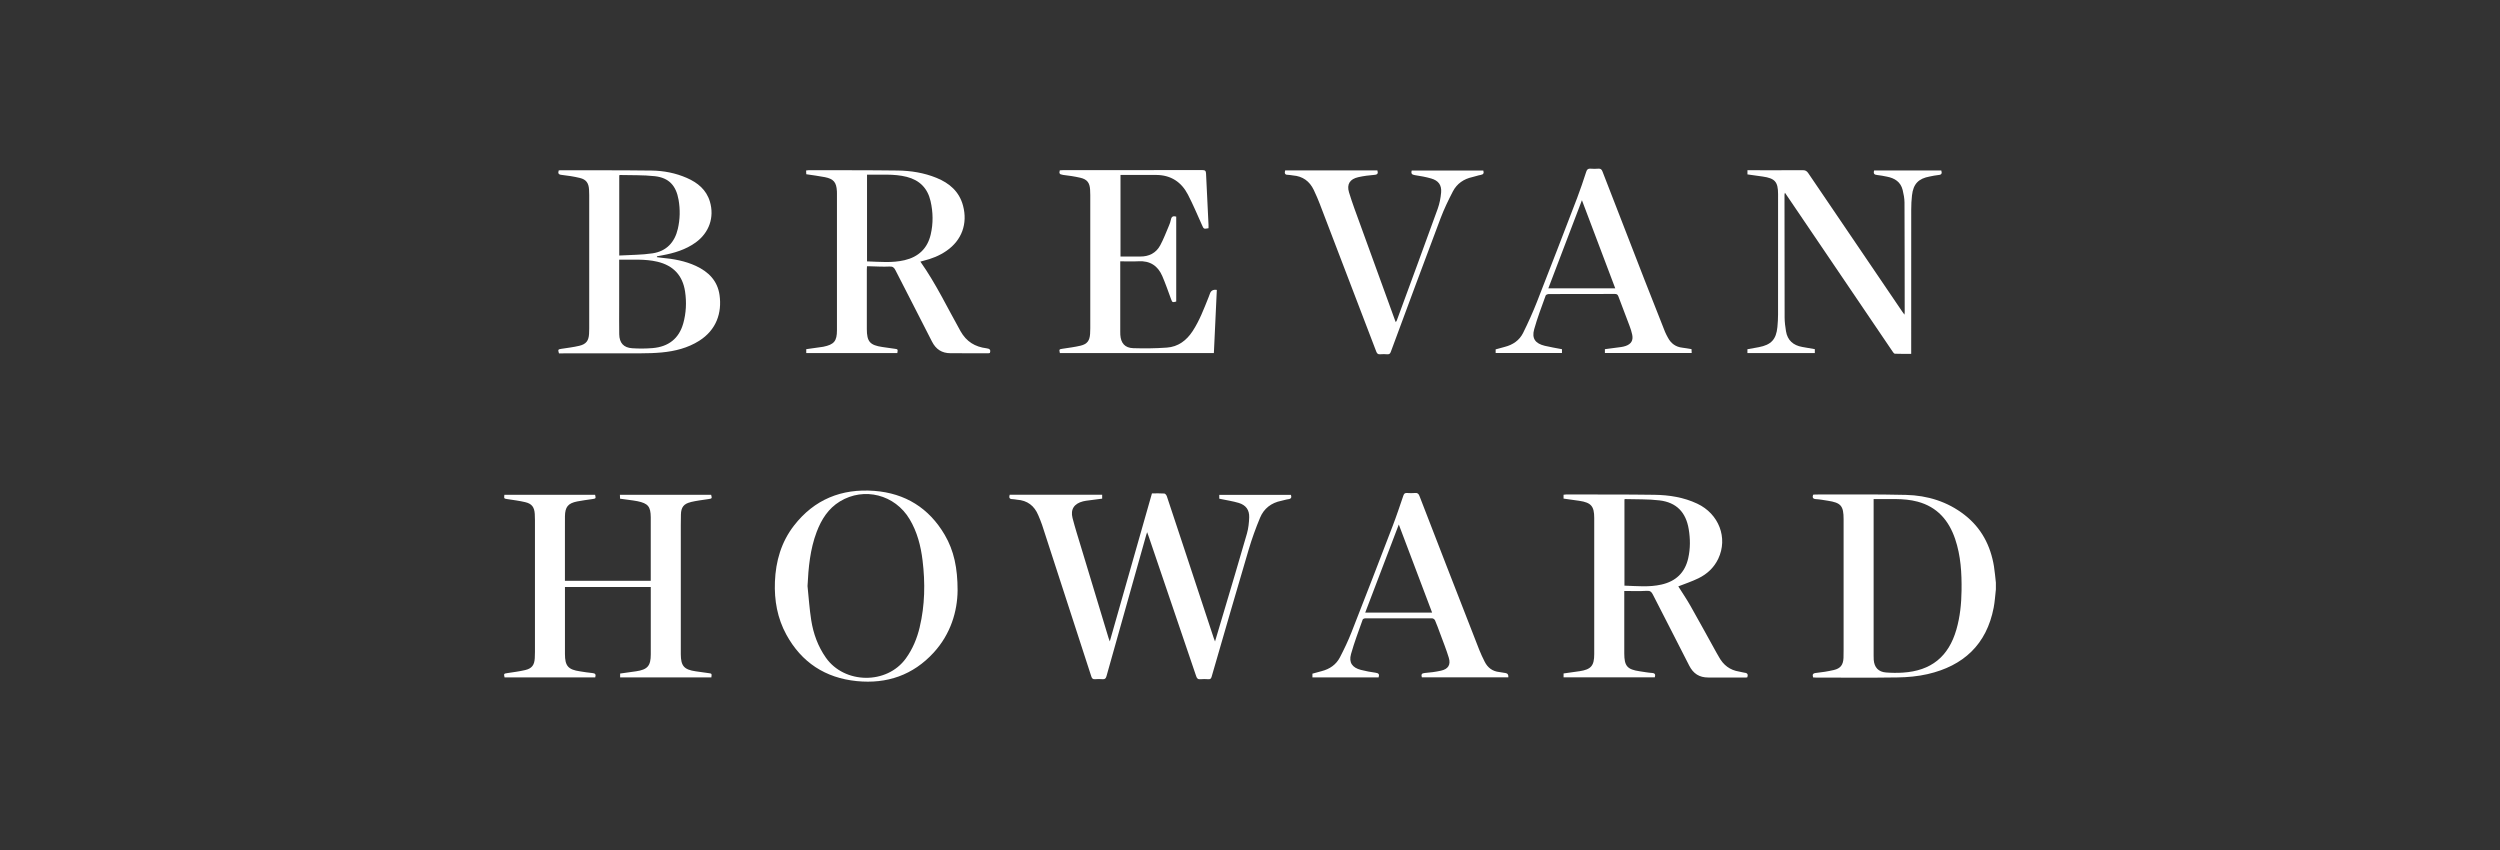 <?xml version="1.0" encoding="UTF-8"?> <svg xmlns="http://www.w3.org/2000/svg" id="Layer_1" data-name="Layer 1" viewBox="0 0 1000 340.13"><rect x="0" y="0" width="1000" height="340.13" fill="#333333" stroke="none"/><defs><style> .cls-1 { fill: #fff; } </style></defs><path class="cls-1" d="M797.6,226.62c-1.35-8.32-5.01-15.39-11.76-20.65-6.86-5.35-14.86-7.79-23.4-8.01-12.12-.31-24.26-.13-36.39-.16-.28,0-.55.06-.82.09-.35,1.16-.08,1.69,1.2,1.76,1.55.09,3.09.4,4.64.63,5.3.8,6.37,2.04,6.37,7.4,0,17.39,0,34.77,0,52.16,0,1.11.01,2.22-.04,3.32-.12,2.75-1.17,4.21-3.86,4.84-2.35.55-4.76.92-7.16,1.18-1.31.14-1.48.68-1.13,1.79.39.02.75.06,1.11.06,10.9,0,21.8.12,32.69-.06,4-.06,8.08-.43,11.97-1.32,14.35-3.3,23.61-11.84,26.45-26.59.46-2.4.6-4.86.88-7.3v-2.71c-.25-2.15-.41-4.31-.76-6.45ZM784.62,236.25c-.07,5.27-.6,10.47-2.06,15.55-3.13,10.88-10.1,16.52-21.42,17.25-2.25.14-4.53.12-6.77-.06-3.01-.24-4.65-2.04-4.88-5.05-.04-.57-.04-1.15-.04-1.72,0-20.38,0-40.77,0-61.15v-1.44c5.99.16,11.85-.51,17.58,1.03,7.87,2.11,12.5,7.49,15.03,14.94,2.27,6.7,2.66,13.64,2.56,20.64Z"></path><path class="cls-1" d="M487.71,197.92v1.54c.24.06.39.1.55.13,2.41.51,4.86.87,7.21,1.57,2.89.87,4.31,2.81,4.21,5.78-.07,2.19-.32,4.44-.92,6.54-3.11,10.82-6.35,21.61-9.56,32.41-1.03,3.49-2.08,6.97-3.19,10.7-.25-.66-.42-1.08-.56-1.5-3.91-11.82-7.81-23.64-11.71-35.47-2.32-7.04-4.64-14.08-7-21.11-.15-.44-.63-1.07-.99-1.1-1.63-.12-3.28-.05-4.97-.05-5.6,19.67-11.18,39.26-16.86,59.2-.25-.69-.39-1.01-.49-1.34-3.64-12.03-7.29-24.07-10.92-36.1-1.19-3.96-2.46-7.9-3.49-11.9-.9-3.5.65-5.78,4.19-6.68.4-.1.8-.18,1.21-.24,2.15-.29,4.3-.56,6.45-.84v-1.56h-37c-.37,1.2-.06,1.78,1.21,1.76.57-.01,1.14.18,1.71.22,4.17.28,6.96,2.42,8.53,6.23.51,1.25,1.07,2.49,1.49,3.77,6.58,20.21,13.15,40.42,19.7,60.65.26.81.58,1.24,1.52,1.15.98-.09,1.98-.08,2.96,0,.95.08,1.33-.24,1.6-1.18,5.25-18.77,10.55-37.53,15.84-56.29.11-.37.23-.74.42-1.34.27.73.46,1.22.63,1.72,6.33,18.61,12.67,37.22,18.98,55.84.31.92.67,1.36,1.7,1.26,1.06-.1,2.14-.07,3.21,0,.76.05,1.06-.24,1.27-.95,4.93-16.99,9.82-33.99,14.85-50.95,1.28-4.31,2.81-8.56,4.54-12.7,1.54-3.7,4.49-5.98,8.51-6.77.93-.18,1.83-.52,2.76-.63,1.18-.14,1.42-.71,1.08-1.73h-28.65Z"></path><path class="cls-1" d="M276.26,200.83c2.35-.56,4.77-.84,7.16-1.2,1.39-.21,1.43-.25,1.04-1.71h-36.5c.03.59.05,1.06.07,1.56,1.27.17,2.4.32,3.54.48,1.14.16,2.28.29,3.41.52,4.25.88,5.29,2.16,5.32,6.44,0,.16,0,.33,0,.49,0,7.83,0,15.66,0,23.5,0,.44,0,.89,0,1.42h-34.33v-1.45c0-5.91,0-11.81,0-17.72,0-2.21-.02-4.43.01-6.64.06-3.75,1.23-5.21,4.88-5.94,2.01-.4,4.05-.65,6.09-.95,1.41-.21,1.44-.24,1.09-1.71h-36.29c-.17,1.53-.17,1.51,1.18,1.72,2.39.37,4.81.66,7.16,1.22,2.66.63,3.65,2.01,3.82,4.73.05.82.07,1.64.07,2.46,0,17.59,0,35.18,0,52.78,0,.82-.02,1.64-.07,2.46-.16,2.72-1.15,4.1-3.81,4.73-2.35.56-4.77.85-7.16,1.22-1.42.22-1.45.23-1.12,1.72h36.27c.36-1.18.04-1.65-1.15-1.74-1.64-.12-3.26-.44-4.88-.67-4.8-.69-6.08-2.15-6.08-6.94,0-8.49,0-16.98,0-25.47v-1.33h34.33c0,.5,0,.91,0,1.31,0,8.53,0,17.06,0,25.59,0,4.66-1.29,6.13-5.92,6.82-.08.01-.16.01-.25.03-2.02.29-4.05.58-6.09.86v1.55h36.5c.19-1.55.18-1.54-1.14-1.72-1.71-.23-3.42-.47-5.13-.72-4.65-.68-5.92-2.12-5.96-6.78,0-.37,0-.74,0-1.11,0-15.38,0-30.76,0-46.13,0-2.91-.02-5.82.05-8.73.07-2.85,1.13-4.27,3.9-4.92Z"></path><path class="cls-1" d="M697.88,269.1c-.73-.08-1.44-.35-2.17-.46-3.74-.57-6.39-2.63-8.16-5.9-.33-.61-.7-1.2-1.04-1.81-3.44-6.2-6.83-12.43-10.33-18.6-1.55-2.73-3.33-5.34-4.86-7.78,2.61-1.03,5.43-1.95,8.06-3.24,3.47-1.69,6.23-4.26,7.92-7.81,3.95-8.32.28-17.97-8.43-22.05-5.38-2.53-11.16-3.44-17.02-3.53-11.8-.17-23.61-.1-35.41-.13-.35,0-.7.07-1.02.1v1.55c2.15.3,4.26.57,6.36.89,4.66.71,5.91,2.15,5.91,6.83,0,18.17,0,36.33,0,54.5,0,4.67-1.29,6.13-5.92,6.83-.08.01-.16.01-.25.03-2.02.29-4.05.57-6.09.86v1.55h36.49c.33-1.12.12-1.67-1.12-1.75-1.64-.11-3.26-.43-4.88-.66-5.03-.73-6.21-2.09-6.21-7.17,0-7.91,0-15.83,0-23.74v-1.22c3.12,0,6.08.13,9.02-.06,1.33-.08,1.85.38,2.39,1.44,4.83,9.5,9.75,18.95,14.56,28.46,1.62,3.21,4.05,4.79,7.64,4.77,5.02-.03,10.03.02,15.05.02.19,0,.39-.07.56-.1.35-1.08.13-1.7-1.05-1.83ZM649.78,234.26v-34.49c.08-.06.15-.14.21-.14,4.6.14,9.23-.02,13.78.52,6.83.8,10.61,4.77,11.72,11.53.64,3.88.67,7.75-.2,11.6-1.31,5.81-4.96,9.25-10.73,10.55-4.88,1.11-9.8.59-14.77.43Z"></path><path class="cls-1" d="M349.73,196.35c-13.07-1-24.02,3.42-32.14,13.89-5.1,6.58-7.3,14.24-7.62,22.46-.29,7.42.97,14.57,4.56,21.14,6.08,11.12,15.58,17.34,28.17,18.6,12.07,1.21,22.54-2.39,30.8-11.43,6.81-7.45,9.46-16.52,9.54-24.83,0-8.92-1.43-15.89-5.15-22.24-6.29-10.73-15.79-16.64-28.16-17.59ZM367.89,250.85c-1.07,4.5-2.8,8.71-5.54,12.51-7.66,10.6-24.64,10.21-32-.29-3.18-4.54-5.01-9.6-5.86-14.98-.71-4.52-1.01-9.11-1.48-13.67.36-7.4,1.02-14.69,3.66-21.66,1.89-4.97,4.63-9.35,9.31-12.2,9.68-5.87,21.99-2.72,27.86,7.11,3.05,5.1,4.49,10.72,5.19,16.54,1.08,8.93.95,17.84-1.15,26.65Z"></path><path class="cls-1" d="M602.18,269.21c-.81-.13-1.62-.3-2.43-.39-2.74-.28-4.66-1.72-5.87-4.12-.77-1.53-1.52-3.09-2.15-4.69-4.38-11.17-8.72-22.36-13.07-33.54-3.64-9.35-7.28-18.7-10.87-28.07-.35-.91-.78-1.3-1.78-1.2-1.06.1-2.14.08-3.2,0-.86-.07-1.2.27-1.47,1.06-1.39,4.07-2.74,8.15-4.28,12.16-5.44,14.19-10.9,28.36-16.46,42.5-1.34,3.42-2.94,6.76-4.63,10.02-1.51,2.9-4.05,4.67-7.24,5.5-1.26.33-2.52.69-3.76,1.03v1.49h26.47c.4-1.22.04-1.7-1.17-1.86-1.99-.27-3.98-.64-5.92-1.14-3.43-.89-4.89-2.91-3.95-6.3,1.3-4.68,3.05-9.23,4.67-13.82.09-.27.69-.51,1.05-.51,8.92-.03,17.85-.03,26.77.01.38,0,.95.42,1.11.78.74,1.73,1.39,3.5,2.04,5.27,1.19,3.23,2.48,6.42,3.48,9.71.85,2.82-.24,4.54-3.14,5.18-2.12.47-4.29.75-6.46.92-1.31.1-1.5.63-1.18,1.75h34.59q.17-1.54-1.15-1.74ZM546.09,245.03c4.47-11.72,8.89-23.32,13.43-35.23,4.5,11.91,8.89,23.51,13.32,35.23h-26.76Z"></path><path class="cls-1" d="M394.63,139.32c-4.61-.57-8.05-2.64-10.42-6.85-5.23-9.31-9.82-19-16.06-27.82.39-.11.76-.23,1.15-.32,3.34-.81,6.5-2.05,9.33-4.02,6.1-4.23,8.49-10.84,6.59-18.02-1.5-5.65-5.41-9.02-10.61-11.14-4.97-2.03-10.22-2.87-15.54-2.94-11.88-.16-23.77-.1-35.66-.13-.31,0-.62.08-.97.12.03.58.05,1.05.07,1.5,2.56.39,5.01.68,7.42,1.16,3.52.69,4.64,2.07,4.83,5.62.02.29.02.57.02.86,0,18.25,0,36.49,0,54.74,0,4.38-1.16,5.75-5.46,6.62-.24.05-.49.07-.73.11-2.02.29-4.04.57-6.09.86v1.56h36.43c.25-1.55.25-1.55-1.2-1.74-1.59-.22-3.17-.45-4.76-.68-4.99-.73-6.23-2.14-6.24-7.18-.01-7.91,0-15.83,0-23.74,0-.44.04-.87.06-1.38.41,0,.7,0,.98,0,2.67.05,5.35.25,8.01.11,1.33-.07,1.85.38,2.39,1.45,4.85,9.53,9.79,19.02,14.62,28.56,1.58,3.11,3.97,4.67,7.46,4.66,5.02-.02,10.03.02,15.05.03.23,0,.46-.09.64-.12.52-1.37-.24-1.74-1.32-1.87ZM346.81,104.54v-34.68c5.34.15,10.64-.44,15.86.88,5.15,1.3,8.36,4.53,9.55,9.68,1.03,4.45,1.1,8.94.06,13.4-1.31,5.57-4.89,8.94-10.44,10.25-4.95,1.17-9.95.65-15.03.48Z"></path><path class="cls-1" d="M278.38,106.38c-4.34-2.01-8.98-2.84-13.71-3.27-.64-.06-1.28-.16-1.91-.24l.03-.35c.71-.13,1.42-.26,2.12-.39,4.76-.89,9.35-2.25,13.34-5.12,5.42-3.91,7.58-10.09,5.7-16.39-1.42-4.74-4.89-7.55-9.23-9.45-4.46-1.95-9.21-2.88-14.03-2.94-12.17-.16-24.35-.1-36.53-.13-.2,0-.4.04-.68.07-.32,1.1-.18,1.64,1.09,1.78,2.48.28,4.98.65,7.4,1.24,2.5.61,3.49,2.04,3.64,4.62.04.74.06,1.48.07,2.21,0,17.8,0,35.6,0,53.4,0,.7-.02,1.39-.06,2.09-.15,2.77-1.15,4.15-3.89,4.81-2.35.56-4.77.84-7.16,1.21-1.37.21-1.45.3-.99,1.82h1.44c10.41,0,20.81.02,31.22-.02,2.83-.01,5.68-.08,8.5-.35,5.28-.51,10.37-1.78,14.92-4.65,6.9-4.36,9.16-11.2,8.15-18.32-.81-5.67-4.38-9.29-9.42-11.61ZM247.7,70.17c.1-.08.17-.17.23-.17,4.68.13,9.39-.04,14.03.48,5.63.64,8.48,3.78,9.47,9.44.67,3.88.6,7.76-.29,11.6-1.25,5.42-4.58,8.97-10.09,9.81-4.35.66-8.81.61-13.35.88v-32.04ZM273.28,129.41c-1.66,5.93-5.82,9.3-12.26,9.83-2.69.22-5.43.24-8.12.06-3.47-.22-5.15-2.13-5.21-5.62-.06-3.77-.02-7.54-.02-11.31,0-5.66,0-11.31,0-16.97v-1.54c5.21.1,10.27-.35,15.25.82,6.38,1.5,10.14,5.47,11.11,11.94.64,4.3.43,8.6-.74,12.8Z"></path><path class="cls-1" d="M425.05,69.94c2.4.28,4.81.63,7.16,1.18,2.67.64,3.66,2.01,3.83,4.72.05.74.07,1.47.07,2.21,0,17.76,0,35.51,0,53.27,0,.74-.02,1.48-.07,2.21-.17,2.73-1.15,4.1-3.81,4.74-2.35.56-4.77.85-7.16,1.22-1.43.22-1.46.22-1.12,1.74h61.6c.39-8.46.78-16.84,1.18-25.29q-2.07-.28-2.7,1.36c-.22.57-.42,1.15-.65,1.72-1.85,4.6-3.59,9.25-6.33,13.43-2.45,3.74-5.78,6.27-10.31,6.59-4.46.32-8.95.37-13.42.23-3.37-.1-4.99-2.02-5.2-5.38-.03-.41-.02-.82-.02-1.23,0-8.9,0-17.8,0-26.7v-1.43c2.52,0,4.9.11,7.27-.02,4.62-.27,7.76,1.79,9.54,5.91,1.28,2.97,2.34,6.03,3.45,9.06.56,1.52.57,1.56,2.13,1.14v-33.98c-1.2-.35-1.88-.05-2.12,1.18-.16.84-.45,1.67-.79,2.45-1.12,2.63-2.13,5.33-3.48,7.84-1.68,3.11-4.5,4.54-8.06,4.5-2.02-.02-4.03,0-6.05,0h-1.79v-32.63c4.86,0,9.63-.03,14.39,0,5.79.05,9.98,2.84,12.58,7.86,2.05,3.96,3.78,8.08,5.61,12.15.73,1.63.67,1.65,2.63,1.3,0-.42.02-.86,0-1.3-.34-6.84-.7-13.68-.99-20.52-.05-1.11-.35-1.44-1.48-1.44-18.59.03-37.18.02-55.78.03-.43,0-.86.05-1.24.07-.37,1.21-.06,1.65,1.13,1.78Z"></path><path class="cls-1" d="M725.93,139.66c-1.73-.3-3.39-.58-5.04-.88-3.57-.64-5.89-2.63-6.49-6.28-.3-1.81-.54-3.66-.55-5.49-.05-16.36-.05-32.72-.05-49.09,0-.21.08-.42.17-.84,2.12,3.13,4.12,6.07,6.12,9.02,12.29,18.14,24.57,36.27,36.87,54.4.26.39.64.97.98.99,2.15.09,4.31.05,6.54.05v-1.8c0-18.62,0-37.24.01-55.85,0-1.92.09-3.86.31-5.76.52-4.56,2.6-6.72,7.1-7.53,1.17-.21,2.34-.51,3.52-.6,1.32-.1,1.43-.75,1.09-1.82h-26.86c-.37,1.26.04,1.72,1.18,1.82,1.3.12,2.6.41,3.89.65,3.14.59,5.56,2.1,6.35,5.38.39,1.62.72,3.31.73,4.97.07,14.64.06,29.28.08,43.92,0,.23-.04.45-.09.94-.43-.59-.71-.96-.98-1.35-12.52-18.43-25.04-36.85-37.53-55.29-.58-.85-1.18-1.16-2.2-1.15-6.91.05-13.82.02-20.73.02h-1.37v1.67c2.07.29,4.06.57,6.05.85,4.96.71,6.2,2.11,6.2,7.08,0,16.03,0,32.07-.01,48.1,0,1.68-.1,3.36-.26,5.03-.49,4.97-2.5,7.11-7.44,8.05-1.52.29-3.05.55-4.55.82v1.54h26.96v-1.56Z"></path><path class="cls-1" d="M613.68,131.67c1.27-4.56,2.99-9,4.59-13.47.11-.31.82-.57,1.25-.58,8.8-.03,17.6-.01,26.41-.04.78,0,1.14.22,1.42.97,1.46,3.96,3.01,7.88,4.48,11.83.43,1.15.82,2.32,1.06,3.52.46,2.27-.41,3.7-2.61,4.48-.58.2-1.19.34-1.79.43-2.18.31-4.37.58-6.53.86v1.53h34.72c-.03-.59-.05-1.06-.07-1.55-1.3-.2-2.46-.44-3.64-.57-2.69-.29-4.57-1.69-5.81-4.03-.4-.76-.83-1.51-1.15-2.31-2.72-6.85-5.44-13.7-8.11-20.57-5.65-14.5-11.28-29.01-16.89-43.53-.33-.86-.72-1.25-1.67-1.17-1.02.09-2.06.09-3.08,0-.99-.09-1.45.26-1.76,1.21-1.15,3.5-2.3,7.01-3.62,10.45-5.32,13.88-10.66,27.76-16.09,41.6-1.66,4.22-3.53,8.37-5.55,12.44-1.47,2.97-4.08,4.75-7.32,5.58-1.23.31-2.45.67-3.66,1v1.46h26.53v-1.53c-2.38-.46-4.66-.82-6.89-1.36-3.81-.93-5.26-2.94-4.22-6.66ZM632.77,80.08c4.52,11.95,8.9,23.55,13.33,35.26h-26.77c4.46-11.7,8.89-23.31,13.44-35.26Z"></path><path class="cls-1" d="M528.06,81.95c7.5,19.54,14.97,39.09,22.43,58.64.31.8.66,1.2,1.58,1.12.94-.09,1.89-.07,2.84,0,.77.05,1.13-.2,1.41-.96,6.6-17.82,13.19-35.64,19.9-53.42,1.4-3.7,3.13-7.3,4.96-10.81,1.62-3.09,4.35-4.95,7.8-5.7,1.12-.24,2.21-.67,3.34-.86,1.12-.19,1.31-.76,1-1.75h-28.63c-.36,1.23.07,1.66,1.24,1.84,2.19.34,4.39.72,6.51,1.33,2.95.85,4.27,2.63,4.01,5.65-.19,2.18-.62,4.4-1.36,6.46-5.4,14.94-10.91,29.85-16.39,44.76-.07.19-.23.35-.4.59-.15-.38-.26-.64-.36-.91-4.62-12.7-9.24-25.4-13.84-38.11-1.55-4.27-3.17-8.53-4.49-12.87-1-3.27.36-5.34,3.72-6.09,2.12-.47,4.29-.75,6.46-.92,1.31-.1,1.51-.64,1.17-1.77h-36.9c-.31,1.13-.13,1.79,1.13,1.76.65-.01,1.3.19,1.96.24,3.93.3,6.69,2.31,8.36,5.81.93,1.96,1.79,3.95,2.57,5.98Z"></path></svg> 
